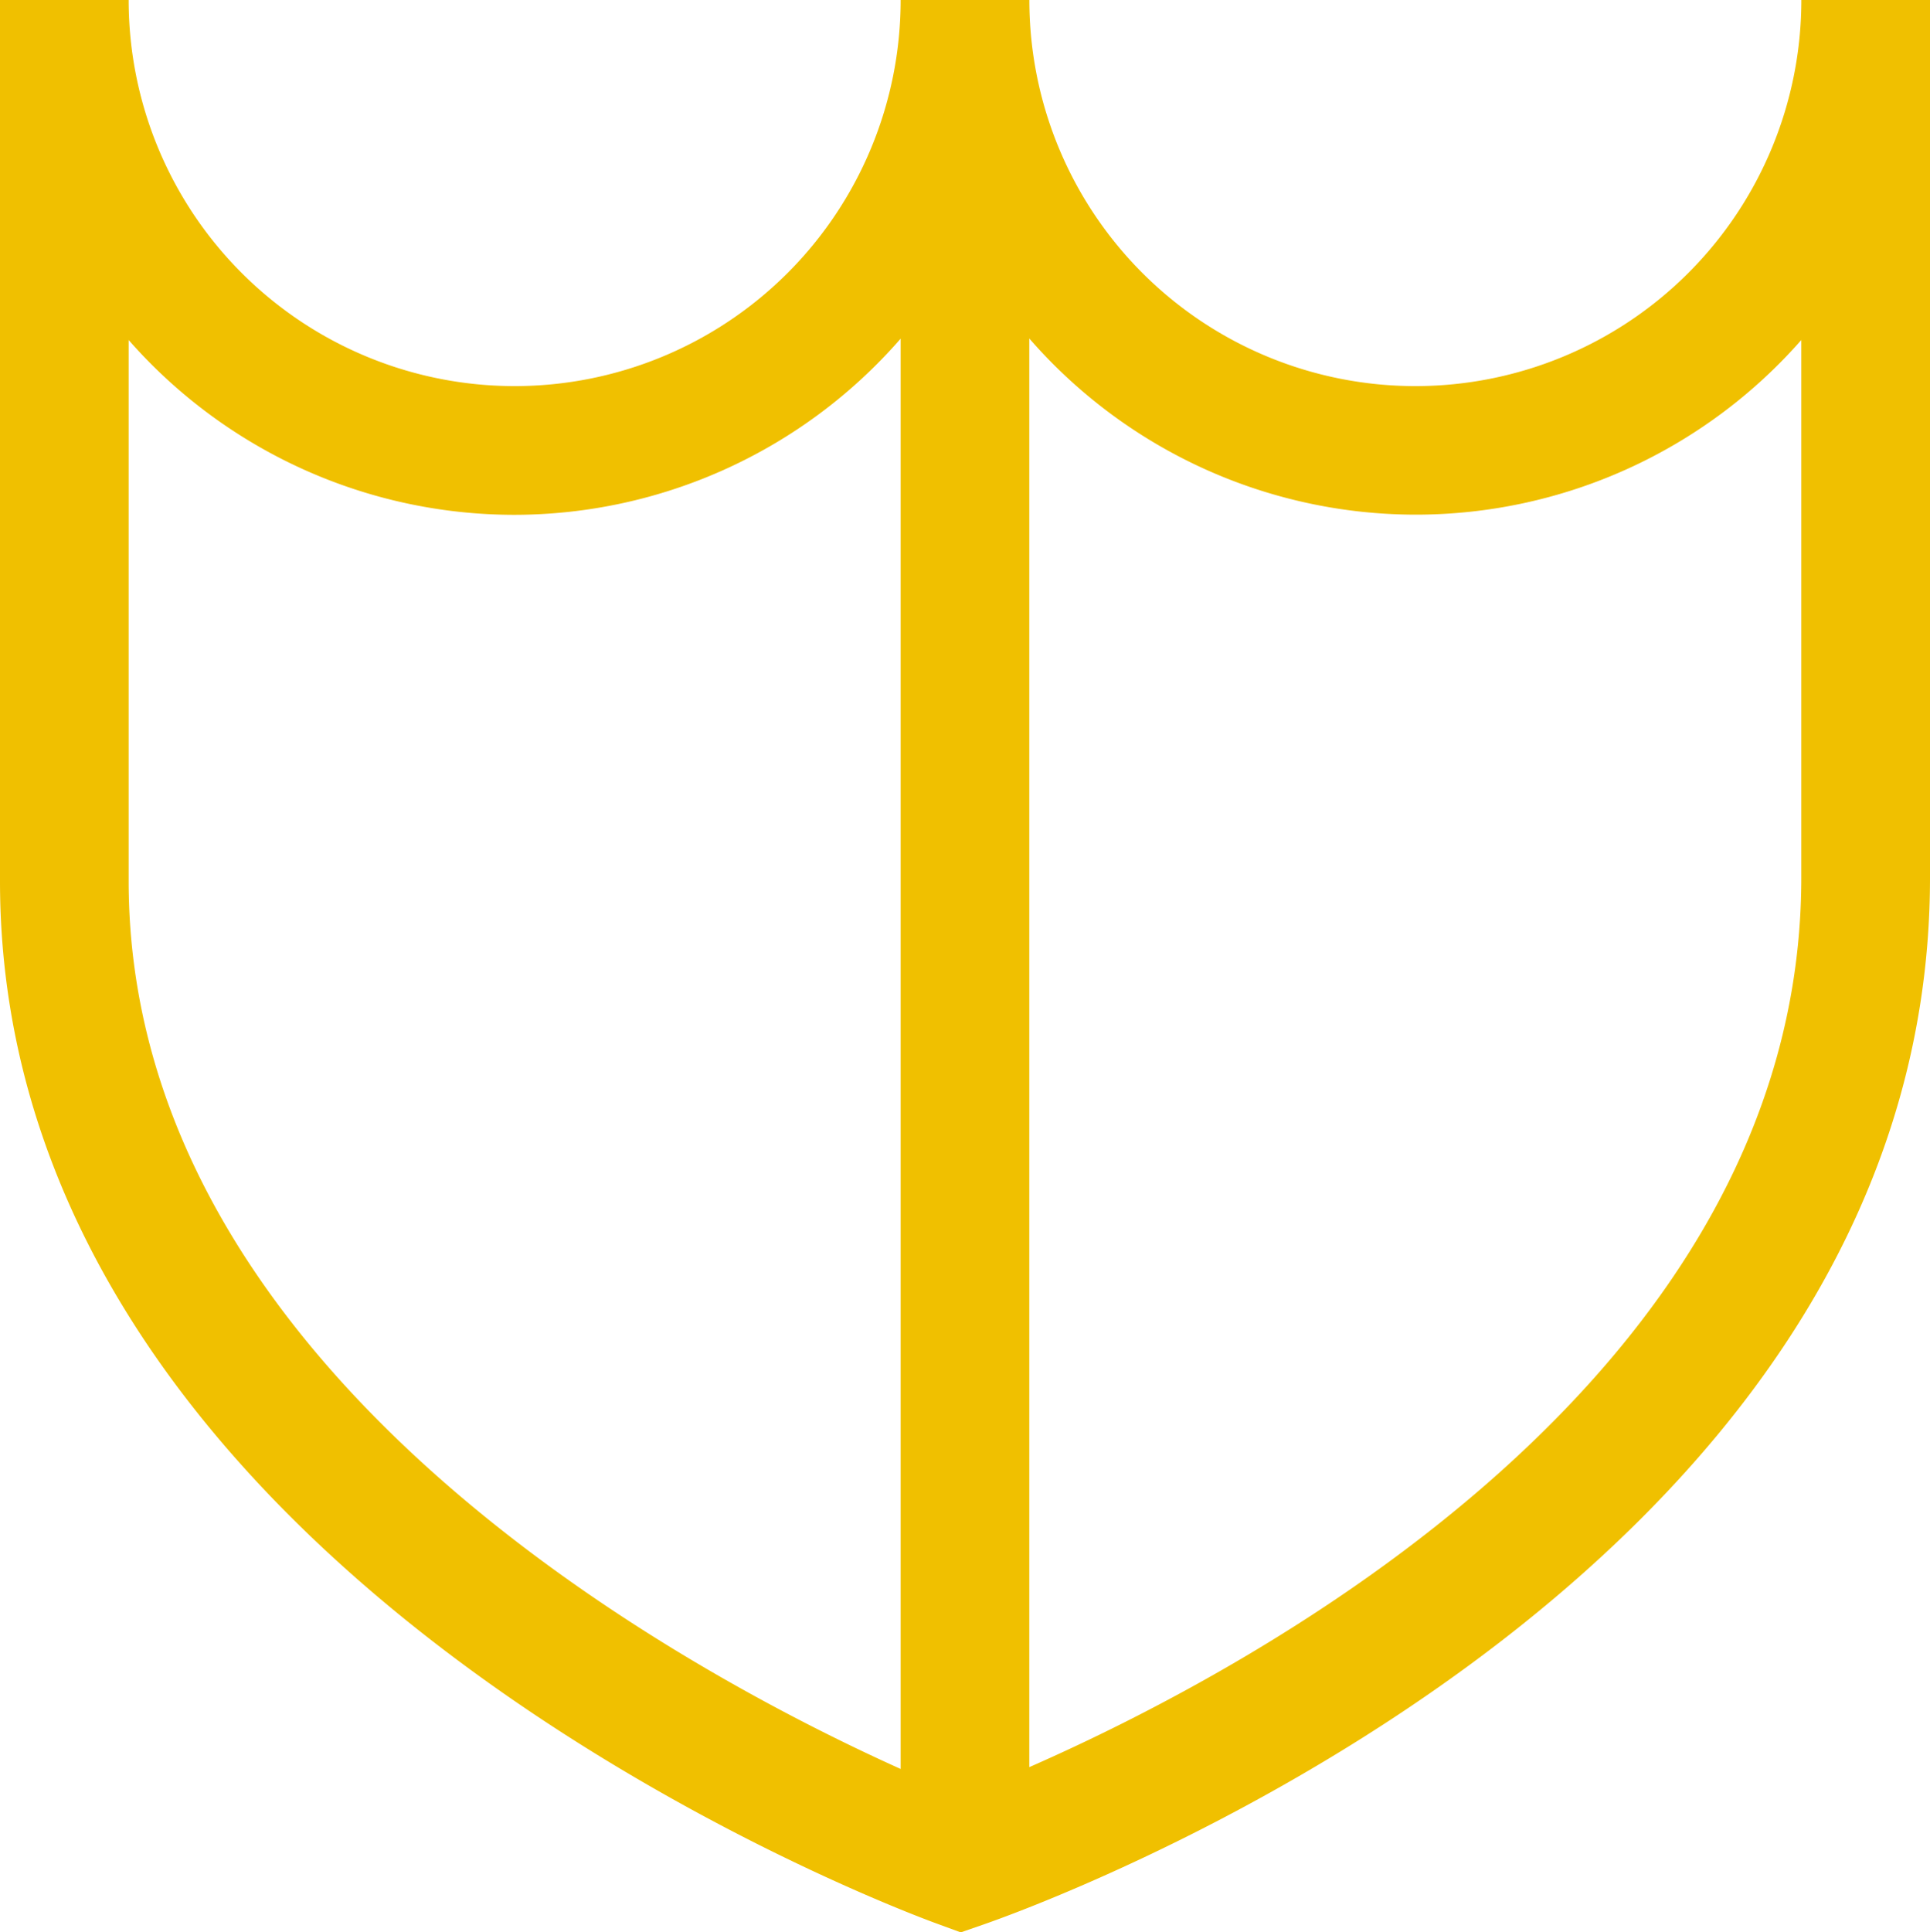 <svg xmlns="http://www.w3.org/2000/svg" viewBox="0 0 35 35.035">
  <defs>
    <style>
      .cls-1 {
        fill: #f0c000;
      }
    </style>
  </defs>
  <path id="shield" class="cls-1" d="M33.667,1.016a7,7,0,0,1-14,0H17.333a7,7,0,0,1-14,0H1V16.992C1,29.6,17.338,35.659,18.036,35.909l.387.142.39-.135C19.513,35.675,36,29.879,36,16.927V1.016H33.667ZM3.333,16.99V7.181a9.312,9.312,0,0,0,7,3.169,9.3,9.3,0,0,0,7-3.194V33.088C13.462,31.345,3.333,25.931,3.333,16.99Zm30.333-.063c0,9.088-10.017,14.38-14,16.128V7.153a9.3,9.3,0,0,0,7,3.194,9.31,9.31,0,0,0,7-3.166Z" transform="translate(-1 -1.016)"/>
</svg>
